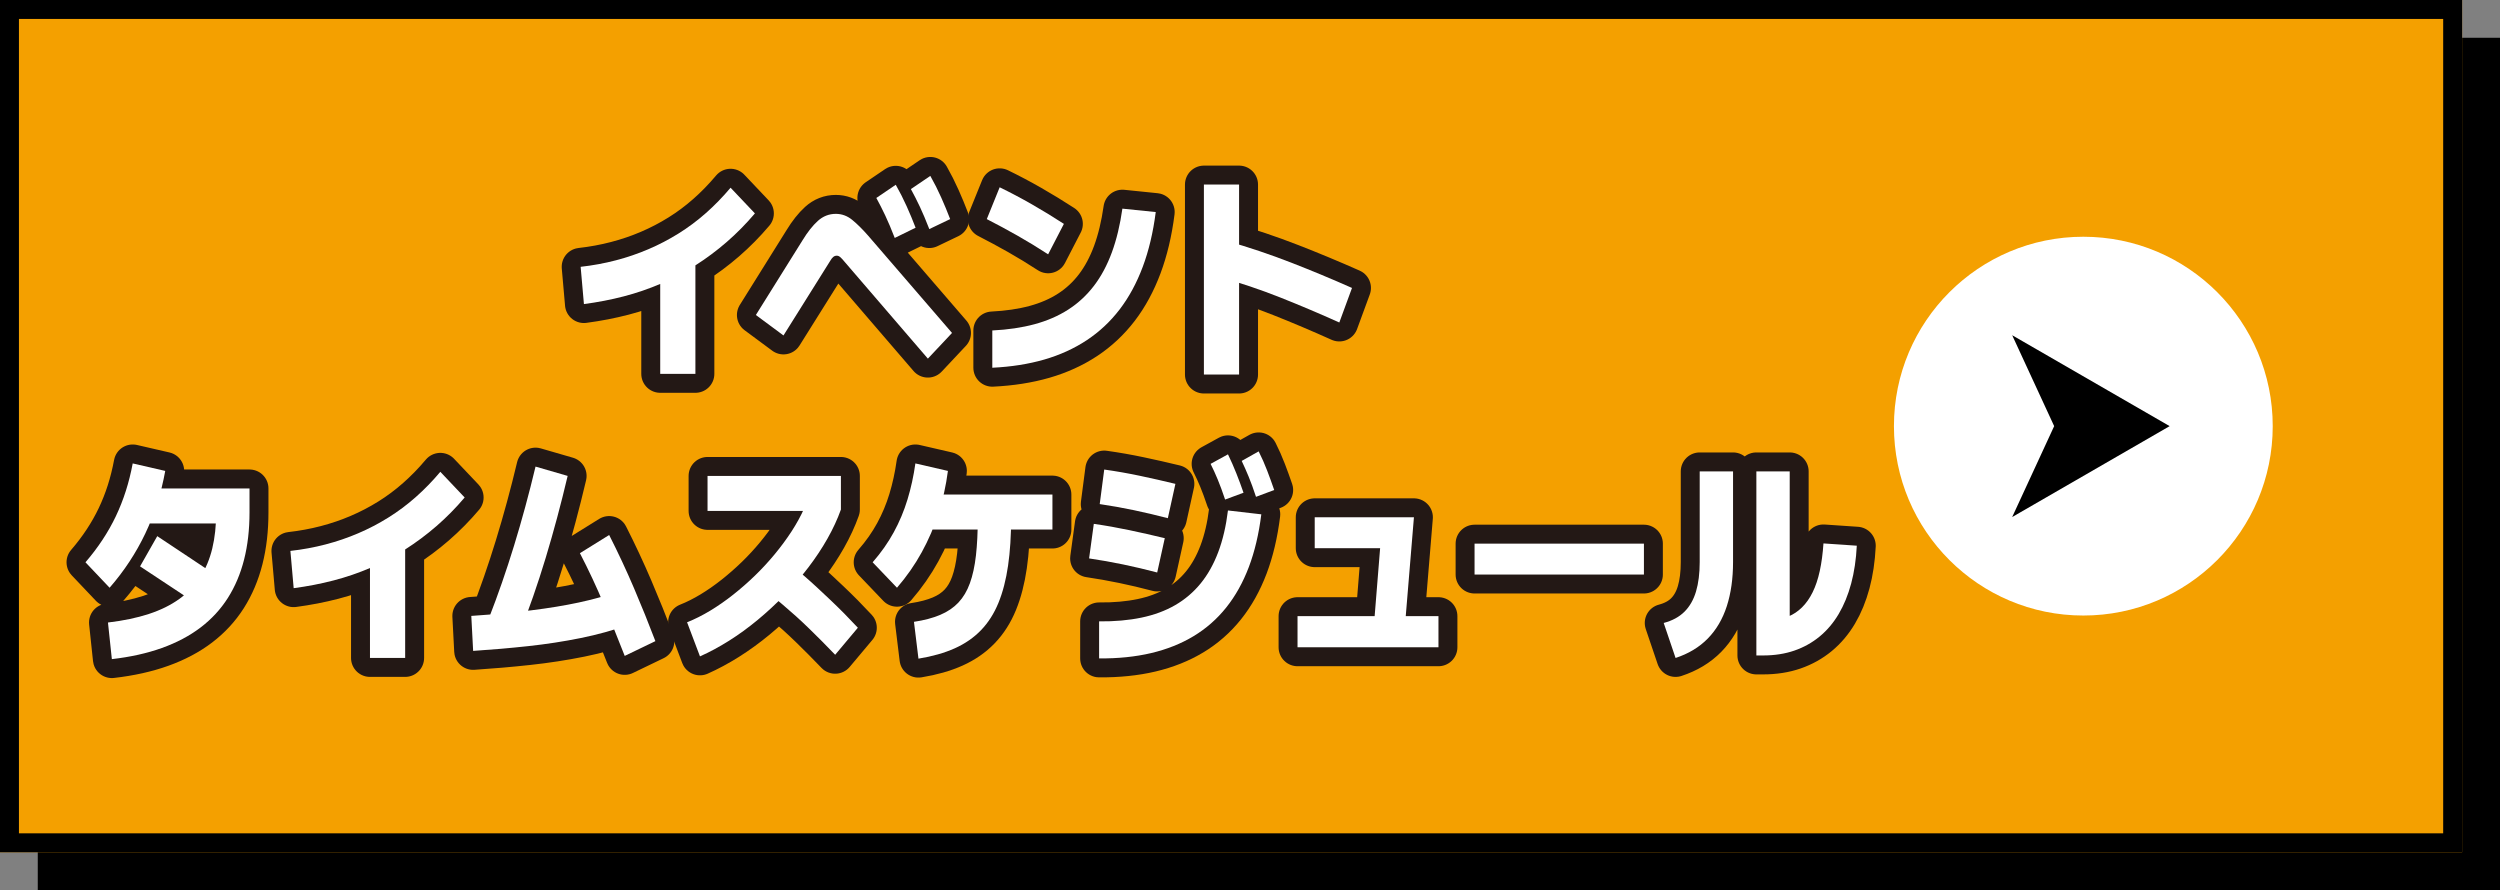 <?xml version="1.0" encoding="UTF-8"?><svg id="_レイヤー_2" xmlns="http://www.w3.org/2000/svg" viewBox="0 0 264 94"><rect x="0" y="0" width="264" height="94" fill="#808080" stroke="none"/><defs><style>.cls-1{fill:none;stroke:#231815;stroke-linecap:round;stroke-linejoin:round;stroke-width:4px;}.cls-2,.cls-3,.cls-4{stroke-width:0px;}.cls-3{fill:#fff;}.cls-4{fill:#f4a000;}</style></defs><g id="sp"><rect class="cls-2" x="4" y="4" width="260" height="90"/><path class="cls-2" d="m262,6v86H6V6h256m2-2H4v90h260V4h0Z"/><rect class="cls-4" x="0" width="260" height="90"/><path class="cls-2" d="m258,2v86H2V2h256m2-2H0v90h260V0h0Z"/><path class="cls-1" d="m61.662,32.112l-.346-3.936c1.281-.144,2.519-.372,3.716-.685,1.194-.311,2.343-.704,3.444-1.176,1.103-.472,2.16-1.023,3.176-1.656,1.015-.632,1.98-1.352,2.894-2.16.914-.808,1.782-1.7,2.603-2.676l2.57,2.712c-.936,1.105-1.93,2.112-2.981,3.024-1.052.912-2.157,1.736-3.315,2.472-1.16.736-2.369,1.377-3.629,1.92-1.261.544-2.567.992-3.921,1.344s-2.758.624-4.212.816Zm8.057-4.632h3.716v12h-3.716v-12Z"/><path class="cls-1" d="m100.533,35.16l-2.549,2.712-8.855-10.296c-.116-.144-.238-.276-.367-.396-.13-.12-.26-.18-.39-.18-.144,0-.27.044-.378.132-.107.088-.212.22-.312.396l-4.947,7.896-2.916-2.16,4.947-7.92c.518-.848,1.051-1.52,1.598-2.017.548-.495,1.181-.744,1.901-.744.633,0,1.209.212,1.728.636s1.073.972,1.663,1.644l8.878,10.296Zm-6.048-10.032c-.36-.928-.695-1.72-1.005-2.376-.31-.656-.623-1.272-.94-1.848l2.052-1.392c.418.736.8,1.488,1.145,2.256.346.768.662,1.528.95,2.28l-2.203,1.08Zm3.65-.936c-.36-.928-.695-1.72-1.005-2.376-.31-.656-.623-1.272-.94-1.848l2.052-1.393c.418.736.8,1.492,1.145,2.269.346.776.662,1.54.95,2.292l-2.203,1.056Z"/><path class="cls-1" d="m112.347,23.641l-1.663,3.216c-1.08-.704-2.156-1.36-3.228-1.968-1.073-.608-2.157-1.192-3.251-1.752l1.36-3.36c1.152.56,2.293,1.164,3.424,1.812,1.13.648,2.25,1.332,3.358,2.052Zm-7.56,15.192v-3.936c1.642-.08,3.128-.3,4.46-.66,1.332-.36,2.521-.876,3.564-1.548s1.947-1.508,2.711-2.508c.763-1,1.393-2.176,1.89-3.528.497-1.352.867-2.892,1.112-4.62l3.522.36c-.274,2.144-.731,4.072-1.372,5.784s-1.455,3.212-2.44,4.5c-.987,1.288-2.147,2.372-3.478,3.252-1.333.88-2.826,1.56-4.482,2.04-1.656.479-3.485.768-5.486.864Z"/><path class="cls-1" d="m130.847,39.553h-3.715v-20.064h3.715v20.064Zm11.924-9.145l-1.34,3.648c-2.06-.928-4.136-1.808-6.231-2.64-2.095-.832-4.28-1.568-6.556-2.208l.886-3.768c2.347.672,4.619,1.437,6.814,2.292,2.196.856,4.338,1.748,6.427,2.676Z"/><path class="cls-1" d="m11.574,62.065l-2.549-2.688c1.324-1.536,2.394-3.156,3.207-4.86s1.407-3.564,1.782-5.58l3.435.792c-.85,4.704-2.809,8.816-5.875,12.336Zm.237,7.536l-.41-3.864c1.627-.192,3.063-.492,4.309-.9,1.246-.408,2.318-.936,3.219-1.584.899-.648,1.638-1.416,2.214-2.304.576-.888,1.001-1.899,1.274-3.036.273-1.136.41-2.407.41-3.815l.994,1.176h-9.569v-3.696h12.097v2.521c0,1.824-.191,3.488-.573,4.992-.381,1.504-.954,2.856-1.717,4.056-.764,1.2-1.725,2.24-2.884,3.12s-2.519,1.6-4.082,2.16-3.323.952-5.281,1.176Zm10.714-9.048l-1.815,3.168-5.919-3.912,1.815-3.192,5.919,3.937Z"/><path class="cls-1" d="m31.012,62.112l-.346-3.936c1.281-.144,2.519-.372,3.716-.685,1.194-.311,2.343-.704,3.444-1.176,1.103-.472,2.16-1.023,3.176-1.656,1.015-.632,1.98-1.352,2.894-2.16.914-.808,1.782-1.7,2.603-2.676l2.57,2.712c-.936,1.105-1.93,2.112-2.981,3.024-1.052.912-2.157,1.736-3.315,2.472-1.16.736-2.369,1.377-3.629,1.92-1.261.544-2.567.992-3.921,1.344s-2.758.624-4.212.816Zm8.057-4.632h3.716v12h-3.716v-12Z"/><path class="cls-1" d="m65.17,62.496l1.123,3.504c-1.541.56-3.2,1.02-4.979,1.38s-3.625.644-5.54.852c-1.916.208-3.853.376-5.811.504l-.194-3.696c2.347-.159,4.453-.355,6.317-.588,1.865-.231,3.543-.508,5.033-.828s2.841-.696,4.05-1.128Zm-10.303,4.344l-3.24-1.56c.95-2.432,1.836-4.983,2.656-7.656.821-2.672,1.577-5.456,2.269-8.352l3.392.984c-.706,2.992-1.48,5.88-2.322,8.664-.843,2.784-1.761,5.424-2.754,7.92Zm14.342.864l-3.239,1.56c-.721-1.84-1.458-3.664-2.215-5.472-.756-1.808-1.595-3.6-2.516-5.376l3.089-1.92c.95,1.872,1.825,3.744,2.624,5.616s1.552,3.736,2.257,5.592Z"/><path class="cls-1" d="m73.916,69.312l-1.361-3.6c.807-.32,1.62-.728,2.441-1.224.82-.496,1.631-1.06,2.43-1.692.8-.632,1.566-1.304,2.301-2.016s1.429-1.464,2.084-2.256,1.245-1.592,1.772-2.4c.525-.808.968-1.612,1.328-2.412l.843.24h-11.038v-3.696h14.084v3.552c-.36,1.008-.832,2.028-1.415,3.06-.583,1.032-1.261,2.052-2.03,3.061-.77,1.008-1.609,1.98-2.517,2.916-.907.935-1.855,1.812-2.841,2.628-.986.815-1.994,1.548-3.023,2.196-1.03.648-2.049,1.196-3.057,1.644Zm14.277-.168c-.461-.48-.922-.952-1.382-1.416-.461-.464-.922-.92-1.383-1.368-.461-.448-.922-.88-1.383-1.296s-.914-.812-1.36-1.188c-.446-.376-.879-.74-1.296-1.092l2.03-3.192c.461.352.929.732,1.404,1.14.475.408.953.836,1.437,1.284.481.448.968.904,1.458,1.368.489.464.975.94,1.458,1.428.481.488.953.981,1.414,1.476l-2.397,2.856Z"/><path class="cls-1" d="m94.721,62.065l-2.57-2.688c.893-1.024,1.638-2.084,2.235-3.18.598-1.096,1.08-2.248,1.447-3.456.367-1.208.644-2.476.832-3.804l3.435.792c-.202,1.552-.533,3.044-.994,4.476-.461,1.433-1.051,2.805-1.772,4.116-.72,1.312-1.591,2.561-2.613,3.744Zm2.268,7.488l-.475-3.889c1.065-.159,1.987-.403,2.765-.731s1.422-.764,1.934-1.308c.511-.544.914-1.224,1.209-2.04s.508-1.792.638-2.928c.129-1.136.194-2.456.194-3.96h3.521c0,1.872-.107,3.552-.324,5.04-.216,1.488-.554,2.796-1.015,3.924s-1.073,2.088-1.836,2.88c-.764.792-1.688,1.433-2.775,1.92-1.088.488-2.365.852-3.835,1.092Zm14.148-17.328v3.696h-14.062v-3.696h14.062Z"/><path class="cls-1" d="m123,56.833l-.8,3.623c-1.209-.319-2.412-.604-3.606-.852-1.196-.248-2.391-.46-3.586-.636l.497-3.648c1.238.176,2.483.396,3.736.66,1.253.264,2.506.548,3.759.852Zm-6.934,12.696v-3.912c1.642.017,3.132-.116,4.471-.396,1.34-.28,2.527-.72,3.564-1.32,1.036-.6,1.933-1.364,2.689-2.292.756-.928,1.375-2.032,1.857-3.312.482-1.28.824-2.744,1.025-4.392l3.522.408c-.26,2.08-.699,3.936-1.318,5.568s-1.414,3.056-2.387,4.272c-.972,1.216-2.12,2.224-3.445,3.024-1.324.8-2.818,1.395-4.481,1.788s-3.496.58-5.497.564Zm8.057-18.432l-.799,3.624c-1.225-.32-2.431-.604-3.618-.853-1.188-.248-2.38-.46-3.575-.636l.476-3.648c1.253.176,2.505.396,3.758.66,1.253.264,2.506.549,3.759.853Zm5.249,1.656c-.274-.816-.533-1.52-.778-2.112-.244-.592-.496-1.144-.756-1.656l1.836-1.008c.317.656.612,1.328.886,2.016.273.689.525,1.368.756,2.04l-1.943.72Zm3.262-.288c-.274-.832-.533-1.544-.778-2.136-.245-.592-.489-1.144-.734-1.656l1.793-1.008c.331.656.63,1.332.896,2.028s.515,1.38.745,2.052l-1.922.72Z"/><path class="cls-1" d="m151.902,68.353h-14.883v-3.288h14.883v3.288Zm-6.761-3.024l.67-8.304.972.864h-7.949v-3.264h10.477l-.886,10.704h-3.283Z"/><path class="cls-1" d="m173.598,57.408v3.264h-17.885v-3.264h17.885Z"/><path class="cls-1" d="m176.94,69.481l-1.253-3.696c.907-.24,1.638-.636,2.192-1.188.555-.552.961-1.264,1.221-2.136.259-.872.389-1.908.389-3.108v-9.576h3.521v9.576c0,1.744-.22,3.296-.658,4.656-.44,1.36-1.109,2.501-2.009,3.42-.9.92-2.034,1.603-3.402,2.052Zm15.616-12.096l3.522.24c-.072,1.456-.271,2.788-.594,3.996-.324,1.208-.764,2.28-1.318,3.216s-1.224,1.728-2.009,2.376-1.674,1.144-2.667,1.488c-.994.344-2.096.516-3.305.516h-.713v-19.44h3.521v16.752l-1.815-1.104c.59,0,1.148-.108,1.674-.324s1.005-.536,1.437-.96.807-.956,1.123-1.596.569-1.392.756-2.256c.188-.864.317-1.831.389-2.903Z"/><path class="cls-3" d="m61.662,32.112l-.346-3.936c1.281-.144,2.519-.372,3.716-.685,1.194-.311,2.343-.704,3.444-1.176,1.103-.472,2.16-1.023,3.176-1.656,1.015-.632,1.98-1.352,2.894-2.16.914-.808,1.782-1.7,2.603-2.676l2.57,2.712c-.936,1.105-1.93,2.112-2.981,3.024-1.052.912-2.157,1.736-3.315,2.472-1.16.736-2.369,1.377-3.629,1.92-1.261.544-2.567.992-3.921,1.344s-2.758.624-4.212.816Zm8.057-4.632h3.716v12h-3.716v-12Z"/><path class="cls-3" d="m100.533,35.16l-2.549,2.712-8.855-10.296c-.116-.144-.238-.276-.367-.396-.13-.12-.26-.18-.39-.18-.144,0-.27.044-.378.132-.107.088-.212.22-.312.396l-4.947,7.896-2.916-2.16,4.947-7.92c.518-.848,1.051-1.52,1.598-2.017.548-.495,1.181-.744,1.901-.744.633,0,1.209.212,1.728.636s1.073.972,1.663,1.644l8.878,10.296Zm-6.048-10.032c-.36-.928-.695-1.72-1.005-2.376-.31-.656-.623-1.272-.94-1.848l2.052-1.392c.418.736.8,1.488,1.145,2.256.346.768.662,1.528.95,2.28l-2.203,1.08Zm3.65-.936c-.36-.928-.695-1.72-1.005-2.376-.31-.656-.623-1.272-.94-1.848l2.052-1.393c.418.736.8,1.492,1.145,2.269.346.776.662,1.54.95,2.292l-2.203,1.056Z"/><path class="cls-3" d="m112.347,23.641l-1.663,3.216c-1.08-.704-2.156-1.36-3.228-1.968-1.073-.608-2.157-1.192-3.251-1.752l1.36-3.36c1.152.56,2.293,1.164,3.424,1.812,1.13.648,2.25,1.332,3.358,2.052Zm-7.56,15.192v-3.936c1.642-.08,3.128-.3,4.46-.66,1.332-.36,2.521-.876,3.564-1.548s1.947-1.508,2.711-2.508c.763-1,1.393-2.176,1.89-3.528.497-1.352.867-2.892,1.112-4.62l3.522.36c-.274,2.144-.731,4.072-1.372,5.784s-1.455,3.212-2.44,4.5c-.987,1.288-2.147,2.372-3.478,3.252-1.333.88-2.826,1.56-4.482,2.04-1.656.479-3.485.768-5.486.864Z"/><path class="cls-3" d="m130.847,39.553h-3.715v-20.064h3.715v20.064Zm11.924-9.145l-1.34,3.648c-2.06-.928-4.136-1.808-6.231-2.64-2.095-.832-4.28-1.568-6.556-2.208l.886-3.768c2.347.672,4.619,1.437,6.814,2.292,2.196.856,4.338,1.748,6.427,2.676Z"/><path class="cls-3" d="m11.574,62.065l-2.549-2.688c1.324-1.536,2.394-3.156,3.207-4.86s1.407-3.564,1.782-5.58l3.435.792c-.85,4.704-2.809,8.816-5.875,12.336Zm.237,7.536l-.41-3.864c1.627-.192,3.063-.492,4.309-.9,1.246-.408,2.318-.936,3.219-1.584.899-.648,1.638-1.416,2.214-2.304.576-.888,1.001-1.899,1.274-3.036.273-1.136.41-2.407.41-3.815l.994,1.176h-9.569v-3.696h12.097v2.521c0,1.824-.191,3.488-.573,4.992-.381,1.504-.954,2.856-1.717,4.056-.764,1.2-1.725,2.24-2.884,3.12s-2.519,1.6-4.082,2.16-3.323.952-5.281,1.176Zm10.714-9.048l-1.815,3.168-5.919-3.912,1.815-3.192,5.919,3.937Z"/><path class="cls-3" d="m31.012,62.112l-.346-3.936c1.281-.144,2.519-.372,3.716-.685,1.194-.311,2.343-.704,3.444-1.176,1.103-.472,2.16-1.023,3.176-1.656,1.015-.632,1.98-1.352,2.894-2.16.914-.808,1.782-1.7,2.603-2.676l2.57,2.712c-.936,1.105-1.93,2.112-2.981,3.024-1.052.912-2.157,1.736-3.315,2.472-1.16.736-2.369,1.377-3.629,1.92-1.261.544-2.567.992-3.921,1.344s-2.758.624-4.212.816Zm8.057-4.632h3.716v12h-3.716v-12Z"/><path class="cls-3" d="m65.17,62.496l1.123,3.504c-1.541.56-3.2,1.02-4.979,1.38s-3.625.644-5.54.852c-1.916.208-3.853.376-5.811.504l-.194-3.696c2.347-.159,4.453-.355,6.317-.588,1.865-.231,3.543-.508,5.033-.828s2.841-.696,4.05-1.128Zm-10.303,4.344l-3.24-1.56c.95-2.432,1.836-4.983,2.656-7.656.821-2.672,1.577-5.456,2.269-8.352l3.392.984c-.706,2.992-1.48,5.88-2.322,8.664-.843,2.784-1.761,5.424-2.754,7.92Zm14.342.864l-3.239,1.56c-.721-1.84-1.458-3.664-2.215-5.472-.756-1.808-1.595-3.6-2.516-5.376l3.089-1.92c.95,1.872,1.825,3.744,2.624,5.616s1.552,3.736,2.257,5.592Z"/><path class="cls-3" d="m73.916,69.312l-1.361-3.6c.807-.32,1.62-.728,2.441-1.224.82-.496,1.631-1.06,2.43-1.692.8-.632,1.566-1.304,2.301-2.016s1.429-1.464,2.084-2.256,1.245-1.592,1.772-2.4c.525-.808.968-1.612,1.328-2.412l.843.24h-11.038v-3.696h14.084v3.552c-.36,1.008-.832,2.028-1.415,3.06-.583,1.032-1.261,2.052-2.03,3.061-.77,1.008-1.609,1.98-2.517,2.916-.907.935-1.855,1.812-2.841,2.628-.986.815-1.994,1.548-3.023,2.196-1.03.648-2.049,1.196-3.057,1.644Zm14.277-.168c-.461-.48-.922-.952-1.382-1.416-.461-.464-.922-.92-1.383-1.368-.461-.448-.922-.88-1.383-1.296s-.914-.812-1.36-1.188c-.446-.376-.879-.74-1.296-1.092l2.03-3.192c.461.352.929.732,1.404,1.14.475.408.953.836,1.437,1.284.481.448.968.904,1.458,1.368.489.464.975.94,1.458,1.428.481.488.953.981,1.414,1.476l-2.397,2.856Z"/><path class="cls-3" d="m94.721,62.065l-2.57-2.688c.893-1.024,1.638-2.084,2.235-3.18.598-1.096,1.08-2.248,1.447-3.456.367-1.208.644-2.476.832-3.804l3.435.792c-.202,1.552-.533,3.044-.994,4.476-.461,1.433-1.051,2.805-1.772,4.116-.72,1.312-1.591,2.561-2.613,3.744Zm2.268,7.488l-.475-3.889c1.065-.159,1.987-.403,2.765-.731s1.422-.764,1.934-1.308c.511-.544.914-1.224,1.209-2.04s.508-1.792.638-2.928c.129-1.136.194-2.456.194-3.96h3.521c0,1.872-.107,3.552-.324,5.04-.216,1.488-.554,2.796-1.015,3.924s-1.073,2.088-1.836,2.88c-.764.792-1.688,1.433-2.775,1.92-1.088.488-2.365.852-3.835,1.092Zm14.148-17.328v3.696h-14.062v-3.696h14.062Z"/><path class="cls-3" d="m123,56.833l-.8,3.623c-1.209-.319-2.412-.604-3.606-.852-1.196-.248-2.391-.46-3.586-.636l.497-3.648c1.238.176,2.483.396,3.736.66,1.253.264,2.506.548,3.759.852Zm-6.934,12.696v-3.912c1.642.017,3.132-.116,4.471-.396,1.34-.28,2.527-.72,3.564-1.32,1.036-.6,1.933-1.364,2.689-2.292.756-.928,1.375-2.032,1.857-3.312.482-1.28.824-2.744,1.025-4.392l3.522.408c-.26,2.08-.699,3.936-1.318,5.568s-1.414,3.056-2.387,4.272c-.972,1.216-2.12,2.224-3.445,3.024-1.324.8-2.818,1.395-4.481,1.788s-3.496.58-5.497.564Zm8.057-18.432l-.799,3.624c-1.225-.32-2.431-.604-3.618-.853-1.188-.248-2.38-.46-3.575-.636l.476-3.648c1.253.176,2.505.396,3.758.66,1.253.264,2.506.549,3.759.853Zm5.249,1.656c-.274-.816-.533-1.52-.778-2.112-.244-.592-.496-1.144-.756-1.656l1.836-1.008c.317.656.612,1.328.886,2.016.273.689.525,1.368.756,2.04l-1.943.72Zm3.262-.288c-.274-.832-.533-1.544-.778-2.136-.245-.592-.489-1.144-.734-1.656l1.793-1.008c.331.656.63,1.332.896,2.028s.515,1.38.745,2.052l-1.922.72Z"/><path class="cls-3" d="m151.902,68.353h-14.883v-3.288h14.883v3.288Zm-6.761-3.024l.67-8.304.972.864h-7.949v-3.264h10.477l-.886,10.704h-3.283Z"/><path class="cls-3" d="m173.598,57.408v3.264h-17.885v-3.264h17.885Z"/><path class="cls-3" d="m176.94,69.481l-1.253-3.696c.907-.24,1.638-.636,2.192-1.188.555-.552.961-1.264,1.221-2.136.259-.872.389-1.908.389-3.108v-9.576h3.521v9.576c0,1.744-.22,3.296-.658,4.656-.44,1.36-1.109,2.501-2.009,3.42-.9.92-2.034,1.603-3.402,2.052Zm15.616-12.096l3.522.24c-.072,1.456-.271,2.788-.594,3.996-.324,1.208-.764,2.28-1.318,3.216s-1.224,1.728-2.009,2.376-1.674,1.144-2.667,1.488c-.994.344-2.096.516-3.305.516h-.713v-19.44h3.521v16.752l-1.815-1.104c.59,0,1.148-.108,1.674-.324s1.005-.536,1.437-.96.807-.956,1.123-1.596.569-1.392.756-2.256c.188-.864.317-1.831.389-2.903Z"/><circle class="cls-3" cx="220" cy="45" r="20"/><polygon class="cls-2" points="212.486 35.4 229.114 45 212.486 54.6 216.92 45 212.486 35.4"/></g></svg>